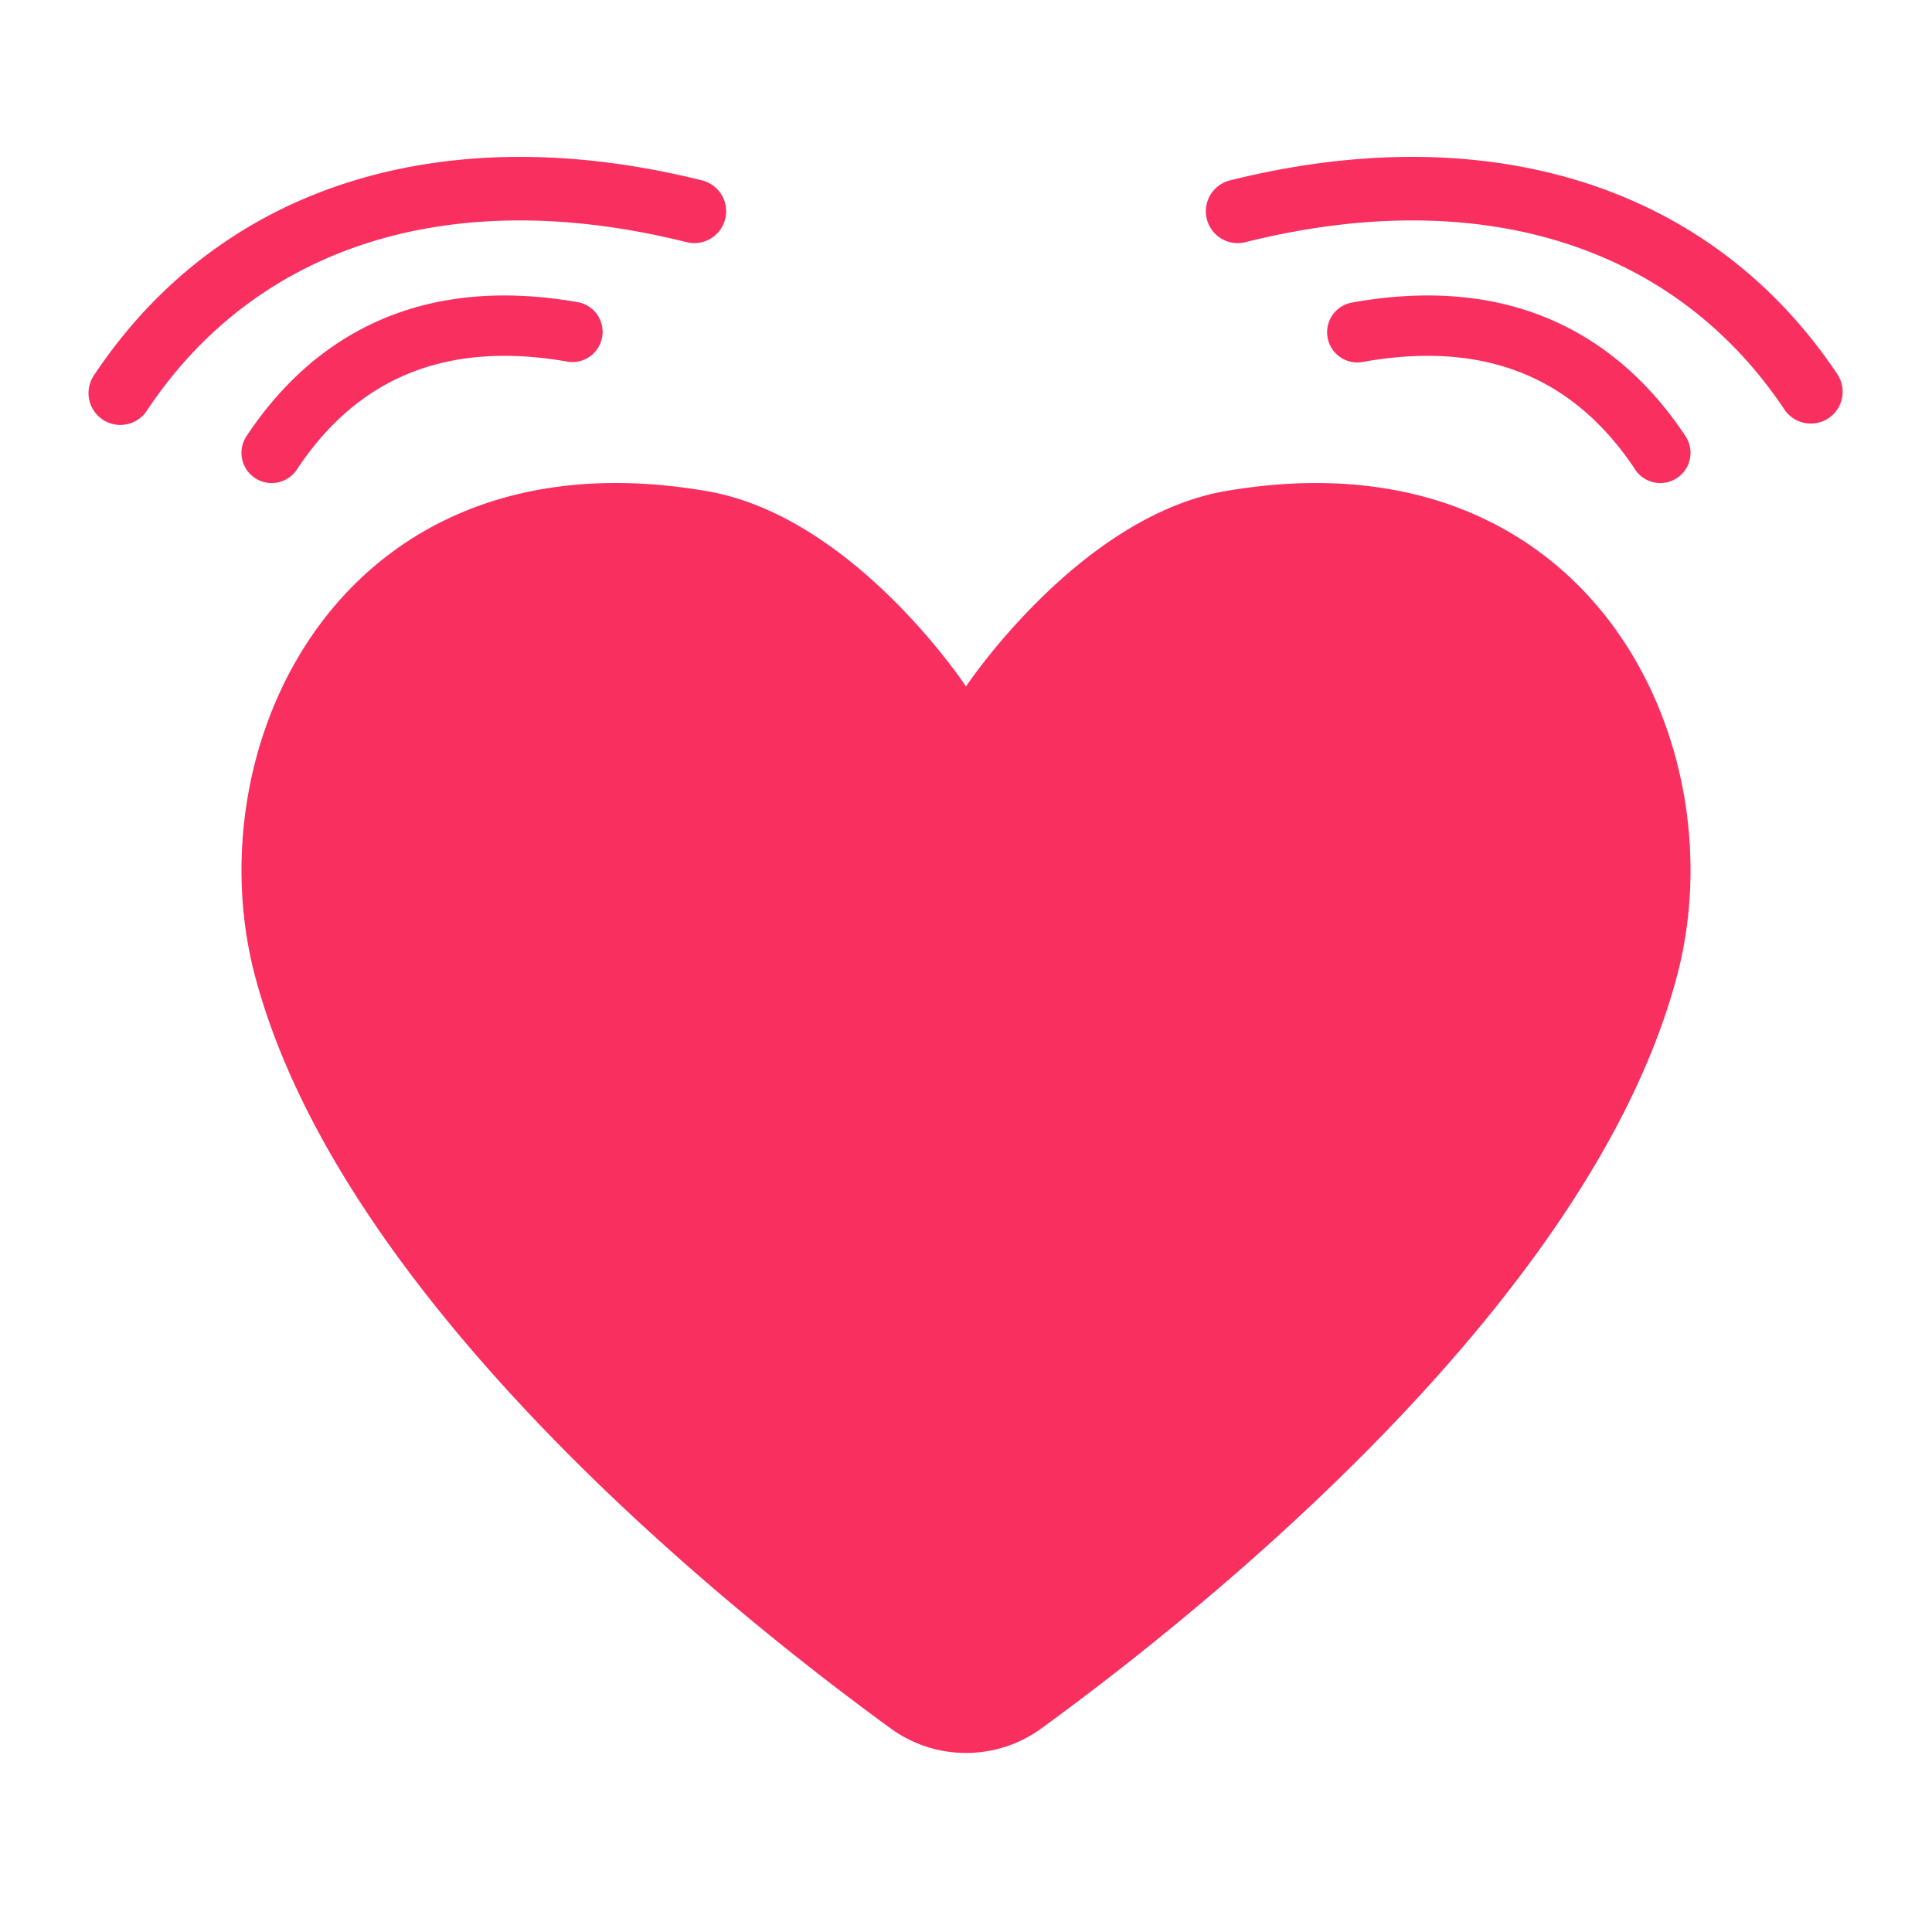 <svg xmlns="http://www.w3.org/2000/svg" fill="none" viewBox="0 0 32 32"><path fill="#F92F60" d="M11.372 4.011c-3.845-.961-7.089.014-8.933 2.781a.527.527 0 1 1-.877-.584c2.155-3.233 5.911-4.258 10.066-3.22a.527.527 0 0 1-.256 1.023M20.298 8.134C17.87 8.557 16 11.37 16 11.37s-1.86-2.823-4.298-3.236C5.695 7.1 3.216 12.275 4.215 16.132c1.397 5.36 7.792 10.496 10.533 12.493a2.12 2.12 0 0 0 2.505 0c2.74-1.997 9.135-7.134 10.532-12.493 1-3.847-1.48-9.031-7.487-7.998"/><path fill="#F92F60" d="M4.917 7.777c.445-.672 1.008-1.21 1.724-1.535.713-.324 1.615-.455 2.772-.25a.5.5 0 0 0 .174-.984c-1.323-.235-2.435-.097-3.36.324-.922.42-1.619 1.101-2.144 1.892a.5.5 0 1 0 .834.553M20.628 4.011c3.846-.961 7.09.014 8.934 2.781a.527.527 0 0 0 .877-.584c-2.156-3.233-5.912-4.258-10.067-3.22a.527.527 0 0 0 .256 1.023"/><path fill="#F92F60" d="M27.084 7.777c-.446-.672-1.01-1.21-1.725-1.535-.713-.324-1.615-.455-2.772-.25a.5.5 0 1 1-.174-.984c1.323-.235 2.436-.097 3.36.324.922.42 1.62 1.101 2.144 1.892a.5.5 0 1 1-.834.553"/></svg>